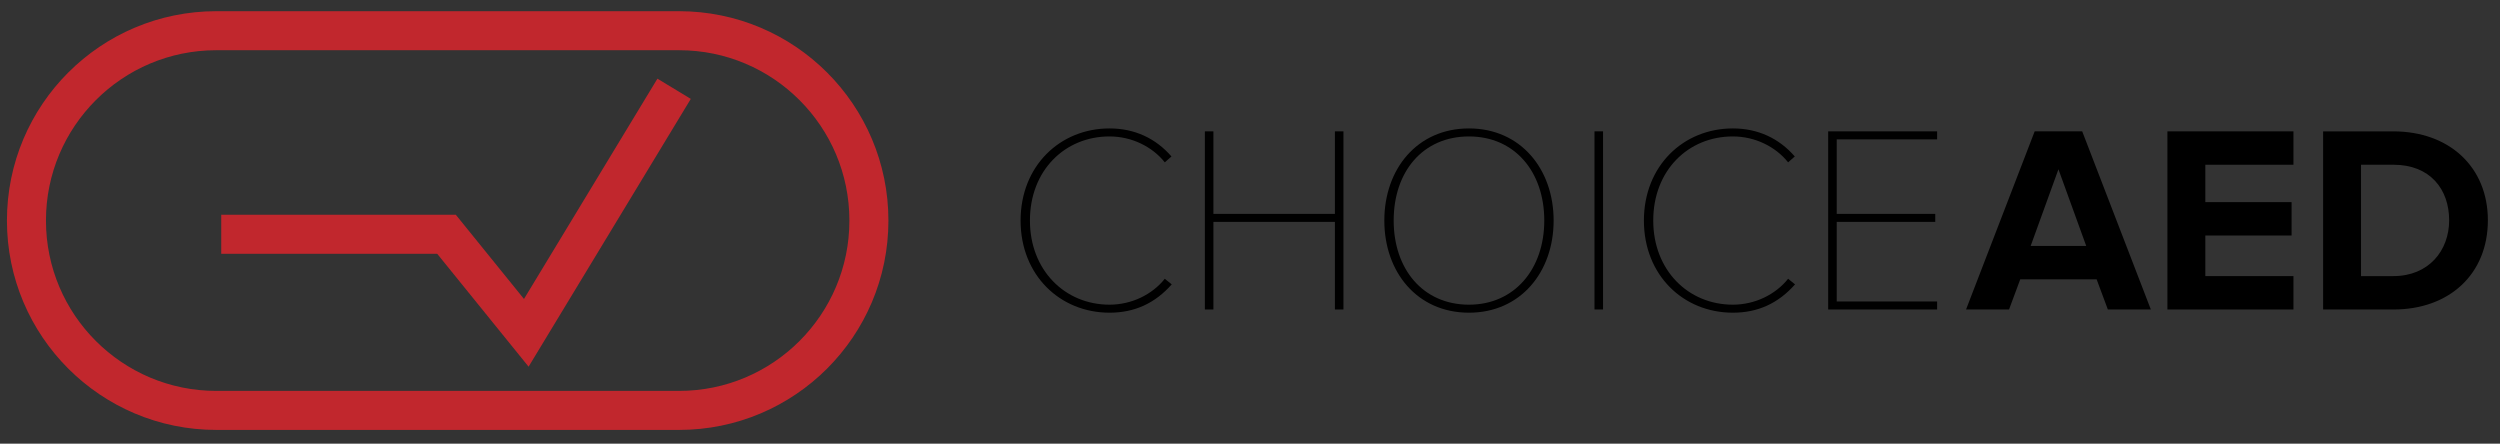 <?xml version="1.0" encoding="utf-8"?>
<svg viewBox="69.707 -312.197 683.205 121.254" width="683.205" height="121.254" xmlns="http://www.w3.org/2000/svg">
  <rect x="69.707" y="-312.197" width="683.205" height="121.254" fill="#333333" stroke="none"/>
  <defs>
    <clipPath clipPathUnits="userSpaceOnUse" id="clipPath18">
      <path d="M 0,1080 H 1080 V 0 H 0 Z" id="path16"/>
    </clipPath>
    <clipPath clipPathUnits="userSpaceOnUse" id="clipPath110">
      <path d="M 0,1080 H 1080 V 0 H 0 Z" id="path108"/>
    </clipPath>
  </defs>
  <g id="g8" transform="matrix(1.333, 0, 0, -1.333, -306.554, 804.081)">
    <path d="M 0,0 H 1080 V 543.571 H 0 Z" style="fill:#000000;fill-opacity:1;fill-rule:nonzero;stroke:none" id="path10"/>
    <g id="g12">
      <g id="g14" clip-path="url(#clipPath18)">
        <g id="g20" transform="translate(491.5,792.201)">
          <path d="m 0,0 c 0,11.223 8.103,18.888 18.231,18.888 5.147,0 9.472,-2.026 12.702,-5.748 l -1.369,-1.205 c -2.573,3.23 -6.789,5.311 -11.333,5.311 C 9.088,17.246 1.916,10.292 1.916,0 c 0,-10.184 7.172,-17.246 16.315,-17.246 4.544,0 8.76,2.08 11.333,5.31 l 1.423,-1.149 C 27.538,-16.972 23.378,-18.889 18.231,-18.889 8.103,-18.889 0,-11.224 0,0" style="fill:#000000;fill-opacity:1;fill-rule:nonzero;stroke:none" id="path22"/>
        </g>
        <g id="g24" transform="translate(555.94,773.97)">
          <path d="M 0,0 V 17.958 H -24.91 V 0 h -1.752 v 36.517 h 1.752 V 19.6 H 0 V 36.517 H 1.752 V 0 Z" style="fill:#000000;fill-opacity:1;fill-rule:nonzero;stroke:none" id="path26"/>
        </g>
        <g id="g28" transform="translate(583.426,774.955)">
          <path d="m 0,0 c -9.472,0 -15.439,7.336 -15.439,17.246 0,10.019 5.967,17.246 15.439,17.246 9.362,0 15.438,-7.227 15.438,-17.246 C 15.438,7.336 9.362,0 0,0 m 0,36.134 c -10.621,0 -17.355,-8.322 -17.355,-18.888 0,-10.566 6.734,-18.889 17.355,-18.889 10.566,0 17.355,8.323 17.355,18.889 0,10.566 -6.789,18.888 -17.355,18.888" style="fill:#000000;fill-opacity:1;fill-rule:nonzero;stroke:none" id="path30"/>
        </g>
        <path d="m 609.159,810.487 h 1.752 V 773.97 h -1.752 z" style="fill:#000000;fill-opacity:1;fill-rule:nonzero;stroke:none" id="path32"/>
        <g id="g34" transform="translate(619.287,792.201)">
          <path d="m 0,0 c 0,11.223 8.103,18.888 18.231,18.888 5.147,0 9.472,-2.026 12.702,-5.748 l -1.369,-1.205 c -2.573,3.23 -6.789,5.311 -11.333,5.311 C 9.088,17.246 1.916,10.292 1.916,0 c 0,-10.184 7.172,-17.246 16.315,-17.246 4.544,0 8.76,2.08 11.333,5.31 l 1.423,-1.149 C 27.538,-16.972 23.378,-18.889 18.231,-18.889 8.103,-18.889 0,-11.224 0,0" style="fill:#000000;fill-opacity:1;fill-rule:nonzero;stroke:none" id="path36"/>
        </g>
        <g id="g38" transform="translate(657.065,773.97)">
          <path d="M 0,0 V 36.517 H 22.337 V 34.875 H 1.752 V 19.6 H 21.954 V 17.958 H 1.752 V 1.643 H 22.337 V 0 Z" style="fill:#000000;fill-opacity:1;fill-rule:nonzero;stroke:none" id="path40"/>
        </g>
        <g id="g42" transform="translate(698.58,787)">
          <path d="M 0,0 5.693,15.713 11.388,0 Z M 10.566,23.487 H 0.821 l -14.07,-36.517 h 8.814 l 2.299,6.186 h 15.658 l 2.3,-6.186 h 8.815 z" style="fill:#000000;fill-opacity:1;fill-rule:nonzero;stroke:none" id="path44"/>
        </g>
        <g id="g46" transform="translate(726.612,773.97)">
          <path d="M 0,0 V 36.517 H 25.842 V 29.674 H 7.774 V 22.009 H 25.458 V 15.166 H 7.774 V 6.844 H 25.842 V 0 Z" style="fill:#000000;fill-opacity:1;fill-rule:nonzero;stroke:none" id="path48"/>
        </g>
        <g id="g50" transform="translate(772.932,780.813)">
          <path d="m 0,0 h -6.625 v 22.83 h 6.68 C 7.5,22.83 11.442,17.848 11.442,11.442 11.442,5.201 7.227,0 0,0 M 0,29.673 H -14.399 V -6.844 H 0.055 c 11.387,0 19.326,7.227 19.326,18.286 0,10.95 -7.939,18.231 -19.381,18.231" style="fill:#000000;fill-opacity:1;fill-rule:nonzero;stroke:none" id="path52"/>
        </g>
        <g id="g54" transform="translate(327.623,789.39)">
          <path d="m 0,0 h 46.182 l 16.356,-20.204 30.306,50.03" style="fill:none;stroke:#c1272d;stroke-width:8;stroke-linecap:butt;stroke-linejoin:miter;stroke-miterlimit:10;stroke-dasharray:none;stroke-opacity:1" id="path56"/>
        </g>
        <g id="g58" transform="translate(421.481,753.279)">
          <path d="m 0,0 h -94.871 c -21.496,0 -38.921,17.426 -38.921,38.921 v 10e-4 c 0,21.495 17.425,38.921 38.921,38.921 H 0 c 21.496,0 38.922,-17.426 38.922,-38.921 V 38.921 C 38.922,17.426 21.496,0 0,0 Z" style="fill:none;stroke:#c1272d;stroke-width:8;stroke-linecap:butt;stroke-linejoin:miter;stroke-miterlimit:10;stroke-dasharray:none;stroke-opacity:1" id="path60"/>
        </g>
        <g id="g62" transform="translate(491.5,260.772)">
          <path d="m 0,0 c 0,11.224 8.103,18.889 18.231,18.889 5.147,0 9.472,-2.027 12.702,-5.749 l -1.369,-1.204 c -2.573,3.229 -6.789,5.31 -11.333,5.31 C 9.088,17.246 1.916,10.293 1.916,0 c 0,-10.184 7.172,-17.246 16.315,-17.246 4.544,0 8.76,2.081 11.333,5.31 l 1.423,-1.149 C 27.538,-16.972 23.378,-18.889 18.231,-18.889 8.103,-18.889 0,-11.224 0,0" style="fill:#ffffff;fill-opacity:1;fill-rule:nonzero;stroke:none" id="path64"/>
        </g>
        <g id="g66" transform="translate(555.94,242.541)">
          <path d="M 0,0 V 17.958 H -24.91 V 0 h -1.752 v 36.518 h 1.752 V 19.601 H 0 V 36.518 H 1.752 V 0 Z" style="fill:#ffffff;fill-opacity:1;fill-rule:nonzero;stroke:none" id="path68"/>
        </g>
        <g id="g70" transform="translate(583.426,243.526)">
          <path d="m 0,0 c -9.472,0 -15.439,7.337 -15.439,17.246 0,10.019 5.967,17.246 15.439,17.246 9.362,0 15.438,-7.227 15.438,-17.246 C 15.438,7.337 9.362,0 0,0 m 0,36.135 c -10.621,0 -17.355,-8.323 -17.355,-18.889 0,-10.566 6.734,-18.889 17.355,-18.889 10.566,0 17.355,8.323 17.355,18.889 0,10.566 -6.789,18.889 -17.355,18.889" style="fill:#ffffff;fill-opacity:1;fill-rule:nonzero;stroke:none" id="path72"/>
        </g>
        <path d="m 609.159,279.059 h 1.752 v -36.518 h -1.752 z" style="fill:#ffffff;fill-opacity:1;fill-rule:nonzero;stroke:none" id="path74"/>
        <g id="g76" transform="translate(619.287,260.772)">
          <path d="m 0,0 c 0,11.224 8.103,18.889 18.231,18.889 5.147,0 9.472,-2.027 12.702,-5.749 l -1.369,-1.204 c -2.573,3.229 -6.789,5.31 -11.333,5.31 C 9.088,17.246 1.916,10.293 1.916,0 c 0,-10.184 7.172,-17.246 16.315,-17.246 4.544,0 8.76,2.081 11.333,5.31 l 1.423,-1.149 C 27.538,-16.972 23.378,-18.889 18.231,-18.889 8.103,-18.889 0,-11.224 0,0" style="fill:#ffffff;fill-opacity:1;fill-rule:nonzero;stroke:none" id="path78"/>
        </g>
        <g id="g80" transform="translate(657.065,242.541)">
          <path d="M 0,0 V 36.518 H 22.337 V 34.875 H 1.752 V 19.601 H 21.954 V 17.958 H 1.752 V 1.643 H 22.337 V 0 Z" style="fill:#ffffff;fill-opacity:1;fill-rule:nonzero;stroke:none" id="path82"/>
        </g>
        <g id="g84" transform="translate(698.58,255.571)">
          <path d="M 0,0 5.693,15.713 11.388,0 Z M 10.566,23.487 H 0.821 l -14.07,-36.517 h 8.814 l 2.299,6.186 h 15.658 l 2.3,-6.186 h 8.815 z" style="fill:#ffffff;fill-opacity:1;fill-rule:nonzero;stroke:none" id="path86"/>
        </g>
        <g id="g88" transform="translate(726.612,242.541)">
          <path d="M 0,0 V 36.518 H 25.842 V 29.674 H 7.774 V 22.009 H 25.458 V 15.166 H 7.774 V 6.844 H 25.842 V 0 Z" style="fill:#ffffff;fill-opacity:1;fill-rule:nonzero;stroke:none" id="path90"/>
        </g>
        <g id="g92" transform="translate(772.932,249.385)">
          <path d="m 0,0 h -6.625 v 22.83 h 6.68 C 7.5,22.83 11.442,17.848 11.442,11.442 11.442,5.201 7.227,0 0,0 M 0,29.674 H -14.399 V -6.844 H 0.055 c 11.387,0 19.326,7.227 19.326,18.286 0,10.951 -7.939,18.232 -19.381,18.232" style="fill:#ffffff;fill-opacity:1;fill-rule:nonzero;stroke:none" id="path94"/>
        </g>
        <g id="g96" transform="translate(327.623,257.962)">
          <path d="M 0,0 H 46.182 L 62.538,-20.204 92.844,29.825" style="fill:none;stroke:#c1272d;stroke-width:8;stroke-linecap:butt;stroke-linejoin:miter;stroke-miterlimit:10;stroke-dasharray:none;stroke-opacity:1" id="path98"/>
        </g>
        <g id="g100" transform="translate(421.481,221.851)">
          <path d="m 0,0 h -94.871 c -21.496,0 -38.921,17.426 -38.921,38.922 0,21.496 17.425,38.922 38.921,38.922 H 0 c 21.496,0 38.922,-17.426 38.922,-38.922 C 38.922,17.426 21.496,0 0,0 Z" style="fill:none;stroke:#c1272d;stroke-width:8;stroke-linecap:butt;stroke-linejoin:miter;stroke-miterlimit:10;stroke-dasharray:none;stroke-opacity:1" id="path102"/>
        </g>
      </g>
    </g>
    <g id="g104">
      <g id="g106" clip-path="url(#clipPath110)">
        <g id="g112" transform="translate(249.529,139.043)">
          <path d="m 0,0 v 0.171 c 0,17.407 13.396,31.059 31.486,31.059 12.202,0 20.052,-5.12 25.342,-12.458 L 44.37,9.131 c -3.413,4.265 -7.338,6.996 -13.055,6.996 -8.362,0 -14.25,-7.082 -14.25,-15.785 V 0.171 c 0,-8.959 5.888,-15.956 14.25,-15.956 6.229,0 9.898,2.901 13.482,7.253 l 12.458,-8.874 C 51.623,-25.171 44.029,-30.888 30.803,-30.888 13.738,-30.888 0,-17.833 0,0" style="fill:#000000;fill-opacity:1;fill-rule:nonzero;stroke:none" id="path114"/>
        </g>
        <g id="g116" transform="translate(313.862,169.078)">
          <path d="M 0,0 H 16.554 V -22.355 H 37.8 V 0 H 54.354 V -59.729 H 37.8 v 22.698 H 16.554 V -59.729 H 0 Z" style="fill:#000000;fill-opacity:1;fill-rule:nonzero;stroke:none" id="path118"/>
        </g>
        <g id="g120" transform="translate(424.186,139.043)">
          <path d="m 0,0 v 0.171 c 0,8.618 -6.229,16.127 -15.359,16.127 -9.045,0 -15.103,-7.338 -15.103,-15.956 V 0.171 c 0,-8.618 6.229,-16.127 15.274,-16.127 C -6.059,-15.956 0,-8.617 0,0 m -47.442,0 v 0.171 c 0,17.151 13.823,31.059 32.254,31.059 18.43,0 32.083,-13.738 32.083,-30.888 V 0.171 c 0,-17.15 -13.824,-31.059 -32.254,-31.059 -18.431,0 -32.083,13.738 -32.083,30.888" style="fill:#000000;fill-opacity:1;fill-rule:nonzero;stroke:none" id="path122"/>
        </g>
        <path d="m 450.036,169.078 h 16.639 v -59.729 h -16.639 z" style="fill:#000000;fill-opacity:1;fill-rule:nonzero;stroke:none" id="path124"/>
        <g id="g126" transform="translate(475.545,139.043)">
          <path d="m 0,0 v 0.171 c 0,17.407 13.396,31.059 31.486,31.059 12.202,0 20.052,-5.12 25.342,-12.458 L 44.37,9.131 c -3.413,4.265 -7.338,6.996 -13.055,6.996 -8.362,0 -14.25,-7.082 -14.25,-15.785 V 0.171 c 0,-8.959 5.888,-15.956 14.25,-15.956 6.229,0 9.898,2.901 13.482,7.253 l 12.458,-8.874 C 51.623,-25.171 44.029,-30.888 30.804,-30.888 13.738,-30.888 0,-17.833 0,0" style="fill:#000000;fill-opacity:1;fill-rule:nonzero;stroke:none" id="path128"/>
        </g>
        <g id="g130" transform="translate(539.878,169.078)">
          <path d="M 0,0 H 48.039 V -14.078 H 16.382 v -9.045 h 28.67 v -13.055 h -28.67 v -9.471 h 32.083 v -14.08 H 0 Z" style="fill:#000000;fill-opacity:1;fill-rule:nonzero;stroke:none" id="path132"/>
        </g>
        <g id="g134" transform="translate(648.749,164.639)">
          <path d="m 0,0 -15.785,-34.556 h 31.484 z m 25.17,-55.289 -7.594,16.724 h -35.238 l -7.594,-16.724 h -4.607 L -2.048,4.863 h 4.267 l 27.814,-60.152 z" style="fill:#000000;fill-opacity:1;fill-rule:nonzero;stroke:none" id="path136"/>
        </g>
        <g id="g138" transform="translate(691.41,109.35)">
          <path d="M 0,0 V 59.725 H 42.49 V 55.716 H 4.437 V 32.081 H 38.65 v -4.01 H 4.437 V 4.01 L 28.874,4.019 28.863,0.022 Z" style="fill:#000000;fill-opacity:1;fill-rule:nonzero;stroke:none" id="path140"/>
        </g>
        <g id="g142" transform="translate(825.864,139.213)">
          <path d="m 0,0 c 0,3.538 -0.641,6.876 -1.92,10.015 -1.28,3.137 -3.087,5.878 -5.418,8.218 -2.333,2.34 -5.177,4.195 -8.532,5.565 -3.358,1.369 -7.111,2.055 -11.263,2.055 h -15.443 v -51.707 h 15.443 c 4.152,0 7.905,0.671 11.263,2.012 3.355,1.342 6.199,3.167 8.532,5.479 2.331,2.311 4.138,5.021 5.418,8.132 1.279,3.11 1.92,6.463 1.92,10.06 z m 2.304,-11.774 c -1.536,-3.642 -3.712,-6.798 -6.528,-9.472 -2.815,-2.674 -6.172,-4.777 -10.068,-6.314 -3.896,-1.536 -8.178,-2.303 -12.841,-2.303 l -19.904,0.007 0.024,59.717 h 19.88 c 4.663,0 8.945,-0.754 12.841,-2.259 3.896,-1.508 7.253,-3.599 10.068,-6.272 2.816,-2.674 4.992,-5.816 6.528,-9.428 C 3.839,8.289 4.607,4.379 4.607,0.17 V 0 c 0,-4.211 -0.768,-8.136 -2.303,-11.774" style="fill:#000000;fill-opacity:1;fill-rule:nonzero;stroke:none" id="path144"/>
        </g>
        <g id="g146" transform="translate(704.07,111.37)">
          <path d="m 0,0 29.357,0.005 10.286,22.14 14.571,-45.714 6.643,23.556 h 20.214" style="fill:none;stroke:#000000;stroke-width:4;stroke-linecap:butt;stroke-linejoin:miter;stroke-miterlimit:10;stroke-dasharray:none;stroke-opacity:1" id="path148"/>
        </g>
      </g>
    </g>
  </g>
</svg>